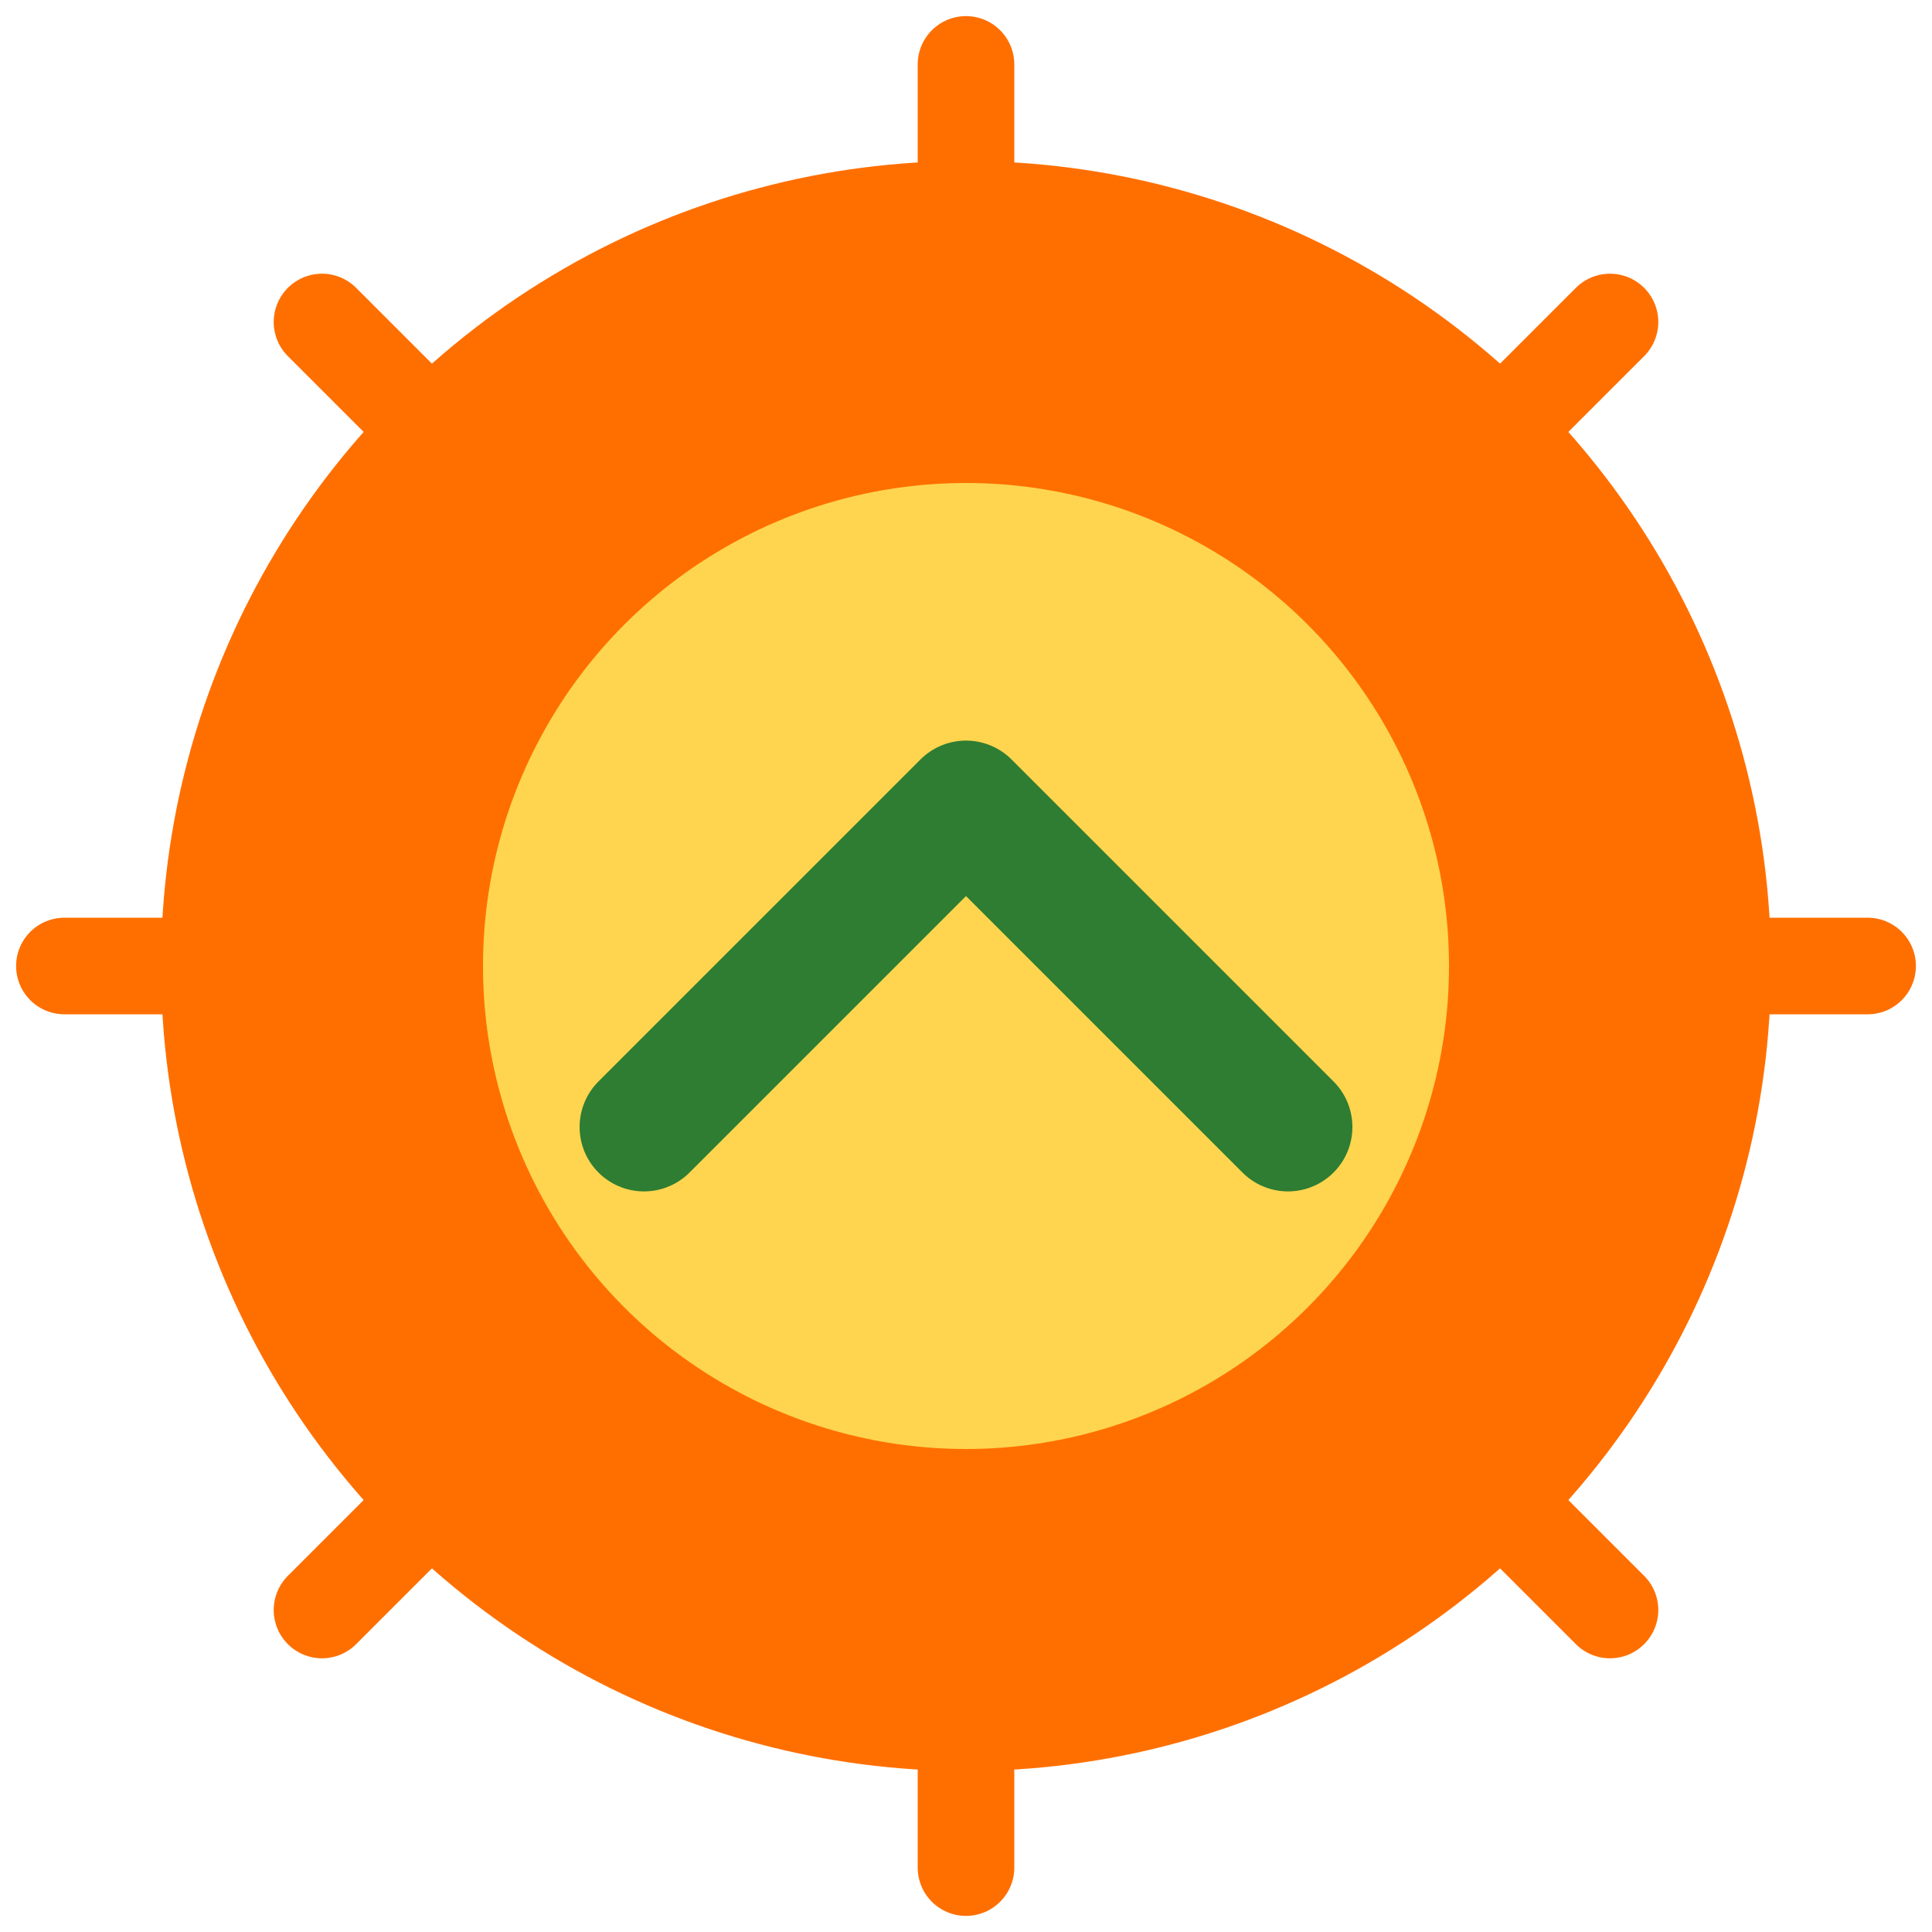 <?xml version="1.0" encoding="UTF-8"?>
<svg width="60" height="60" xmlns="http://www.w3.org/2000/svg">
  <!-- Favicon for Solar Vertex -->
  <defs>
    <linearGradient id="greenGradient" x1="0%" y1="0%" x2="100%" y2="0%">
      <stop offset="0%" style="stop-color:#1b5e20;stop-opacity:1" />
      <stop offset="100%" style="stop-color:#4caf50;stop-opacity:1" />
    </linearGradient>
  </defs>
  
  <!-- Sun Icon -->
  <circle cx="30" cy="30" r="25" fill="#ff6f00" />
  <circle cx="30" cy="30" r="15" fill="#ffd54f" />
  
  <!-- Solar Rays -->
  <line x1="30" y1="2" x2="30" y2="8" stroke="#ff6f00" stroke-width="3" stroke-linecap="round" />
  <line x1="30" y1="52" x2="30" y2="58" stroke="#ff6f00" stroke-width="3" stroke-linecap="round" />
  <line x1="2" y1="30" x2="8" y2="30" stroke="#ff6f00" stroke-width="3" stroke-linecap="round" />
  <line x1="52" y1="30" x2="58" y2="30" stroke="#ff6f00" stroke-width="3" stroke-linecap="round" />
  <line x1="10" y1="10" x2="15" y2="15" stroke="#ff6f00" stroke-width="3" stroke-linecap="round" />
  <line x1="45" y1="45" x2="50" y2="50" stroke="#ff6f00" stroke-width="3" stroke-linecap="round" />
  <line x1="10" y1="50" x2="15" y2="45" stroke="#ff6f00" stroke-width="3" stroke-linecap="round" />
  <line x1="45" y1="15" x2="50" y2="10" stroke="#ff6f00" stroke-width="3" stroke-linecap="round" />
  
  <!-- House Roof (V shape) -->
  <path d="M20 35 L30 25 L40 35" fill="none" stroke="#2e7d32" stroke-width="4" stroke-linecap="round" stroke-linejoin="round" />
</svg>